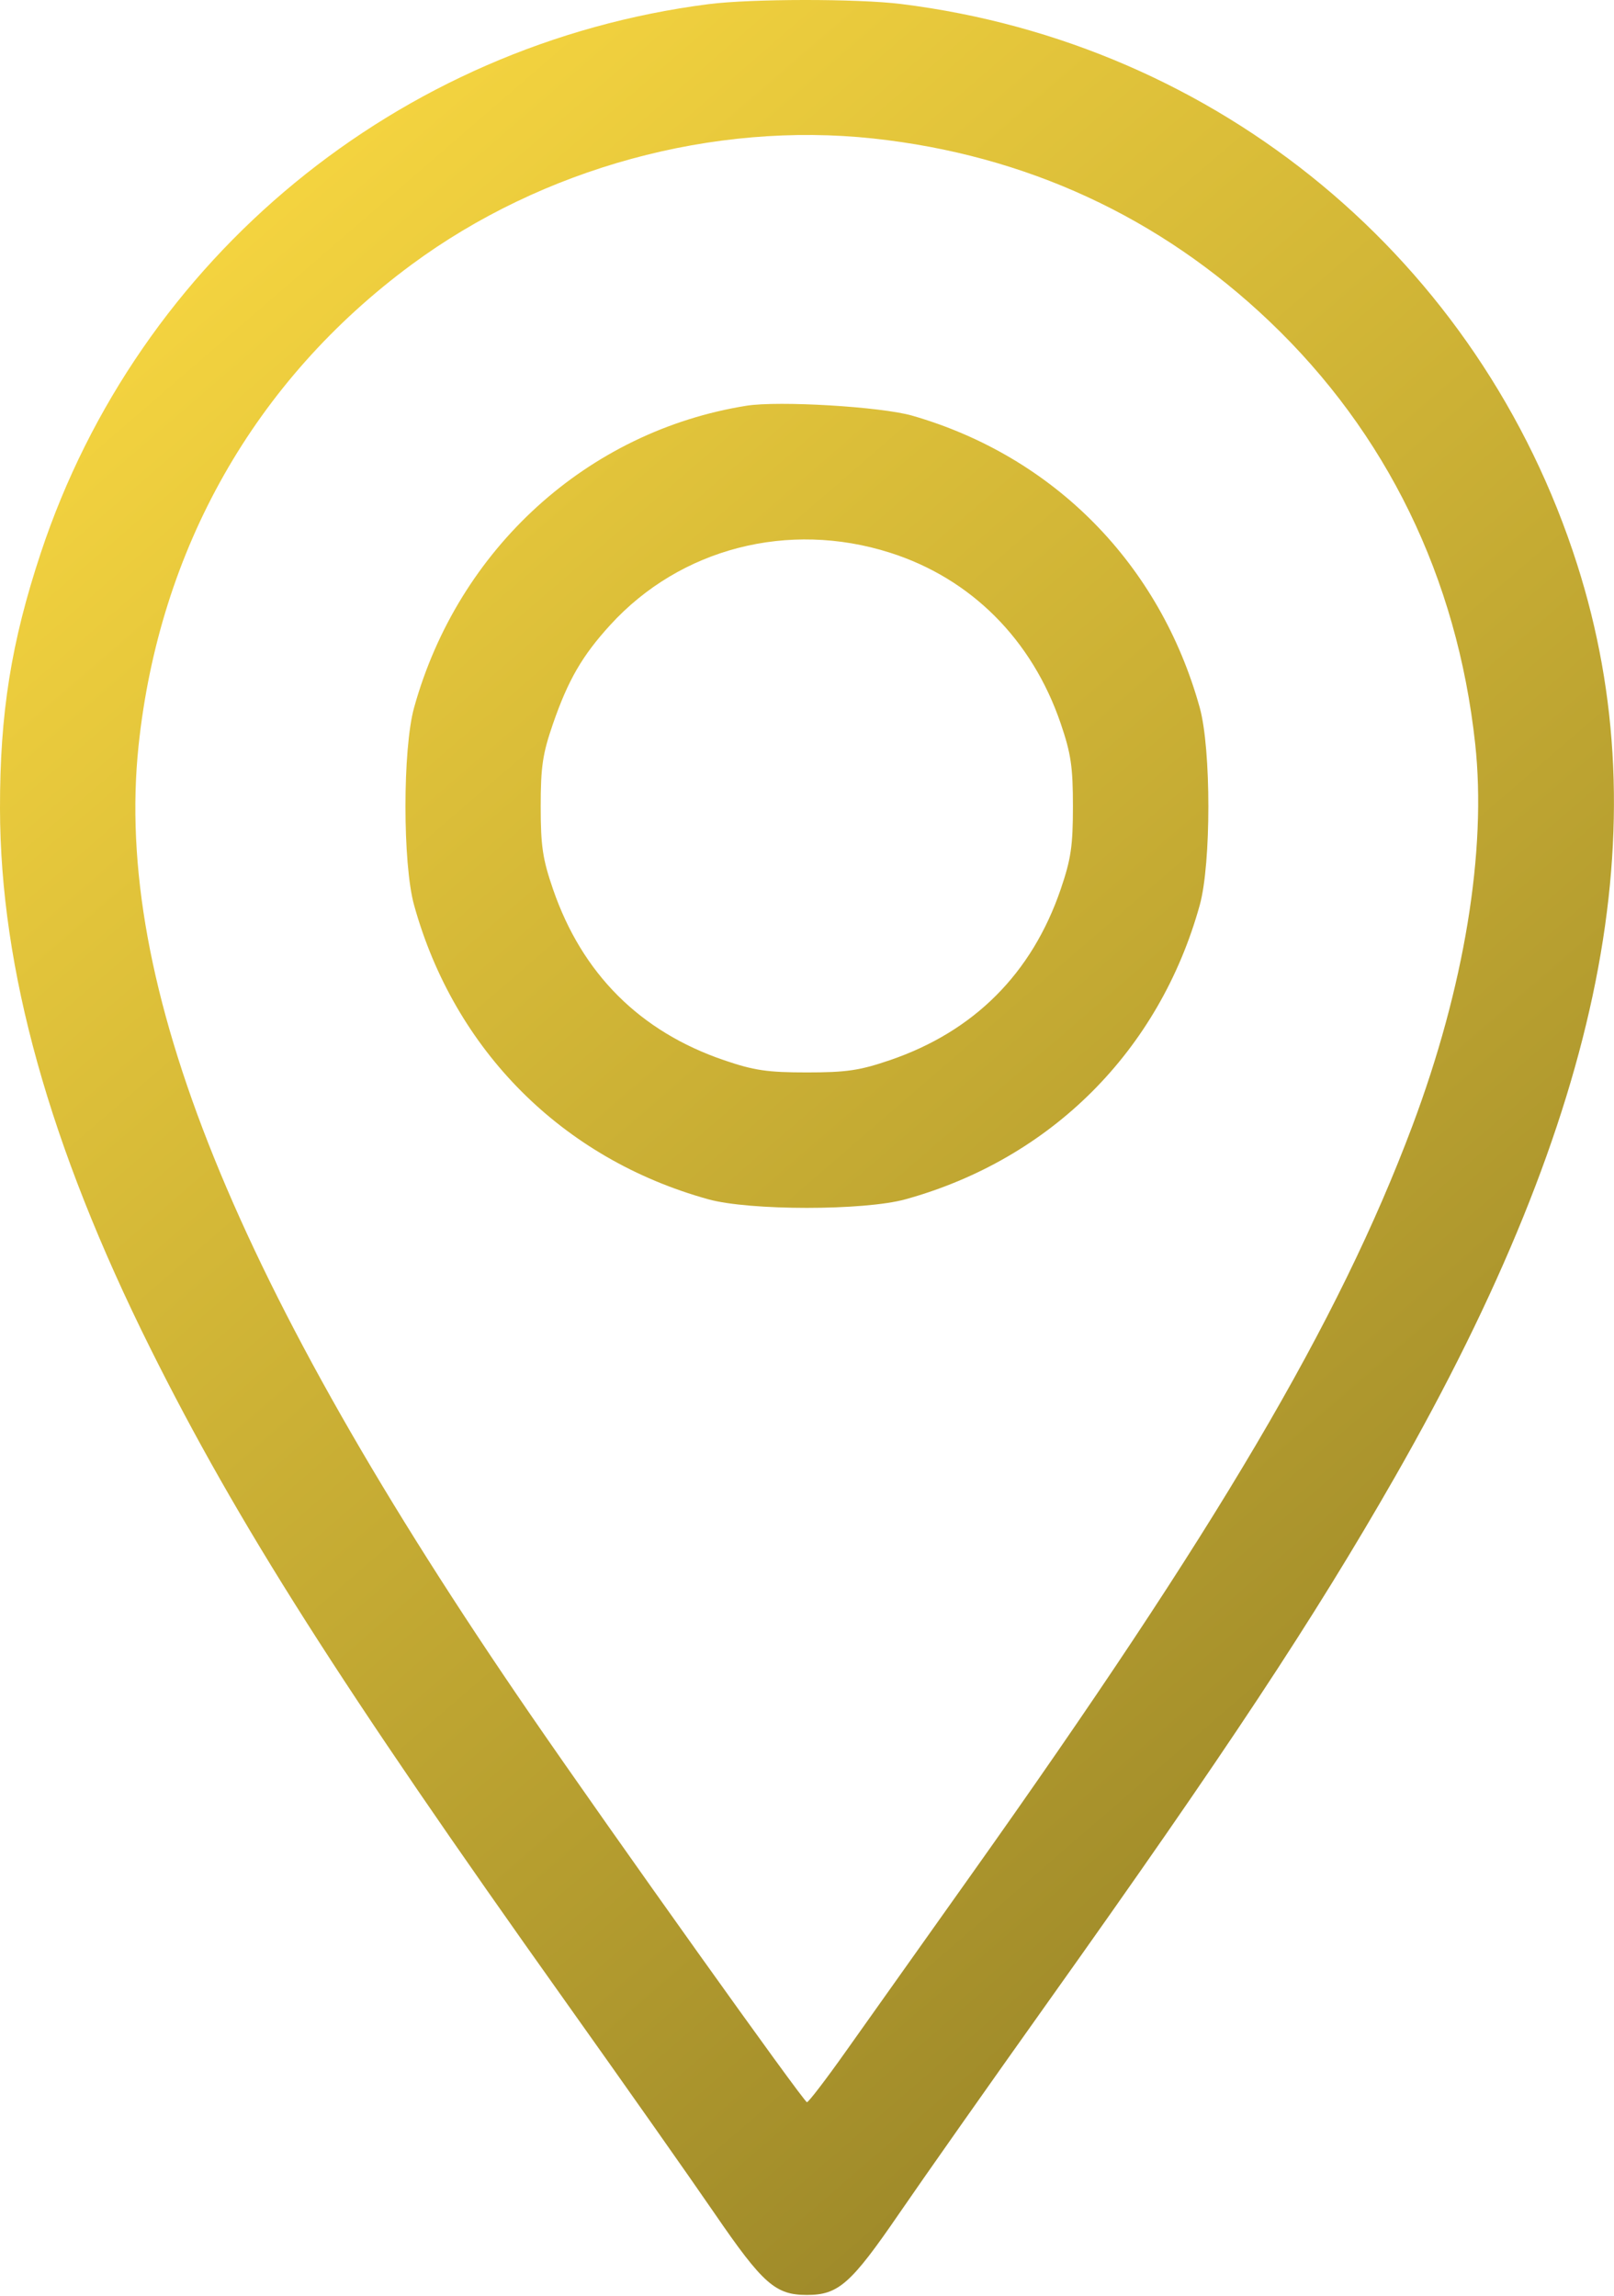 <?xml version="1.0" encoding="UTF-8"?> <svg xmlns="http://www.w3.org/2000/svg" width="360" height="512" viewBox="0 0 360 512" fill="none"><path fill-rule="evenodd" clip-rule="evenodd" d="M157.98 0.933C88.811 9.837 30.935 57.418 9.088 123.343C2.497 143.23 -0.032 159.088 0 180.317C0.053 216.168 10.995 255.469 33.504 300.654C52.915 339.62 75.949 375.862 126.099 446.343C139.013 464.493 154.006 485.799 159.416 493.691C170.167 509.372 172.959 511.836 179.98 511.836C187.001 511.836 189.793 509.372 200.544 493.691C205.954 485.799 220.947 464.493 233.861 446.343C273.466 390.682 293.038 361.063 311.176 329.337C357.614 248.115 370.376 184.143 351.772 125.843C330.138 58.045 271.792 9.691 201.006 0.896C191.258 -0.315 167.52 -0.295 157.98 0.933ZM194.769 30.89C228.747 34.556 258.644 48.347 283.133 71.651C309.271 96.525 324.999 128.8 329.034 165.843C331.635 189.722 326.619 220.235 315.013 251.134C298.542 294.983 271.483 340.894 216.464 418.343C205.523 433.743 192.987 451.406 188.605 457.593C184.223 463.781 180.345 468.843 179.988 468.843C179.292 468.843 136.426 408.758 118.278 382.343C52.401 286.462 25.311 219.491 30.904 166.343C35.525 122.424 56.85 84.836 91.79 59.022C120.983 37.454 159.096 27.042 194.769 30.89ZM166.48 90.492C131.033 96.169 102.185 122.38 92.354 157.843C89.799 167.059 89.799 192.627 92.354 201.843C101.358 234.322 125.501 258.465 157.98 267.469C167.196 270.024 192.764 270.024 201.98 267.469C234.459 258.465 258.602 234.322 267.606 201.843C270.161 192.627 270.161 167.059 267.606 157.843C258.726 125.81 235.106 101.817 203.48 92.704C196.536 90.703 173.69 89.337 166.48 90.492ZM198.48 123.254C216.57 128.999 230.193 142.617 236.584 161.343C238.877 168.06 239.315 171.027 239.315 179.843C239.315 188.667 238.878 191.62 236.58 198.343C230.157 217.128 217.244 230.043 198.48 236.447C191.763 238.74 188.796 239.178 179.98 239.178C171.164 239.178 168.197 238.74 161.48 236.447C142.729 230.048 129.845 217.169 123.359 198.343C121.034 191.594 120.603 188.701 120.603 179.843C120.603 171.003 121.035 168.095 123.332 161.453C126.724 151.643 129.866 146.223 136.142 139.356C151.753 122.276 175.822 116.059 198.48 123.254Z" fill="url(#paint0_linear_554_66)"></path><defs><linearGradient id="paint0_linear_554_66" x1="2.55845e-06" y1="20" x2="344.5" y2="419" gradientUnits="userSpaceOnUse"><stop stop-color="#FFDD42"></stop><stop offset="1" stop-color="#998528"></stop></linearGradient></defs></svg> 